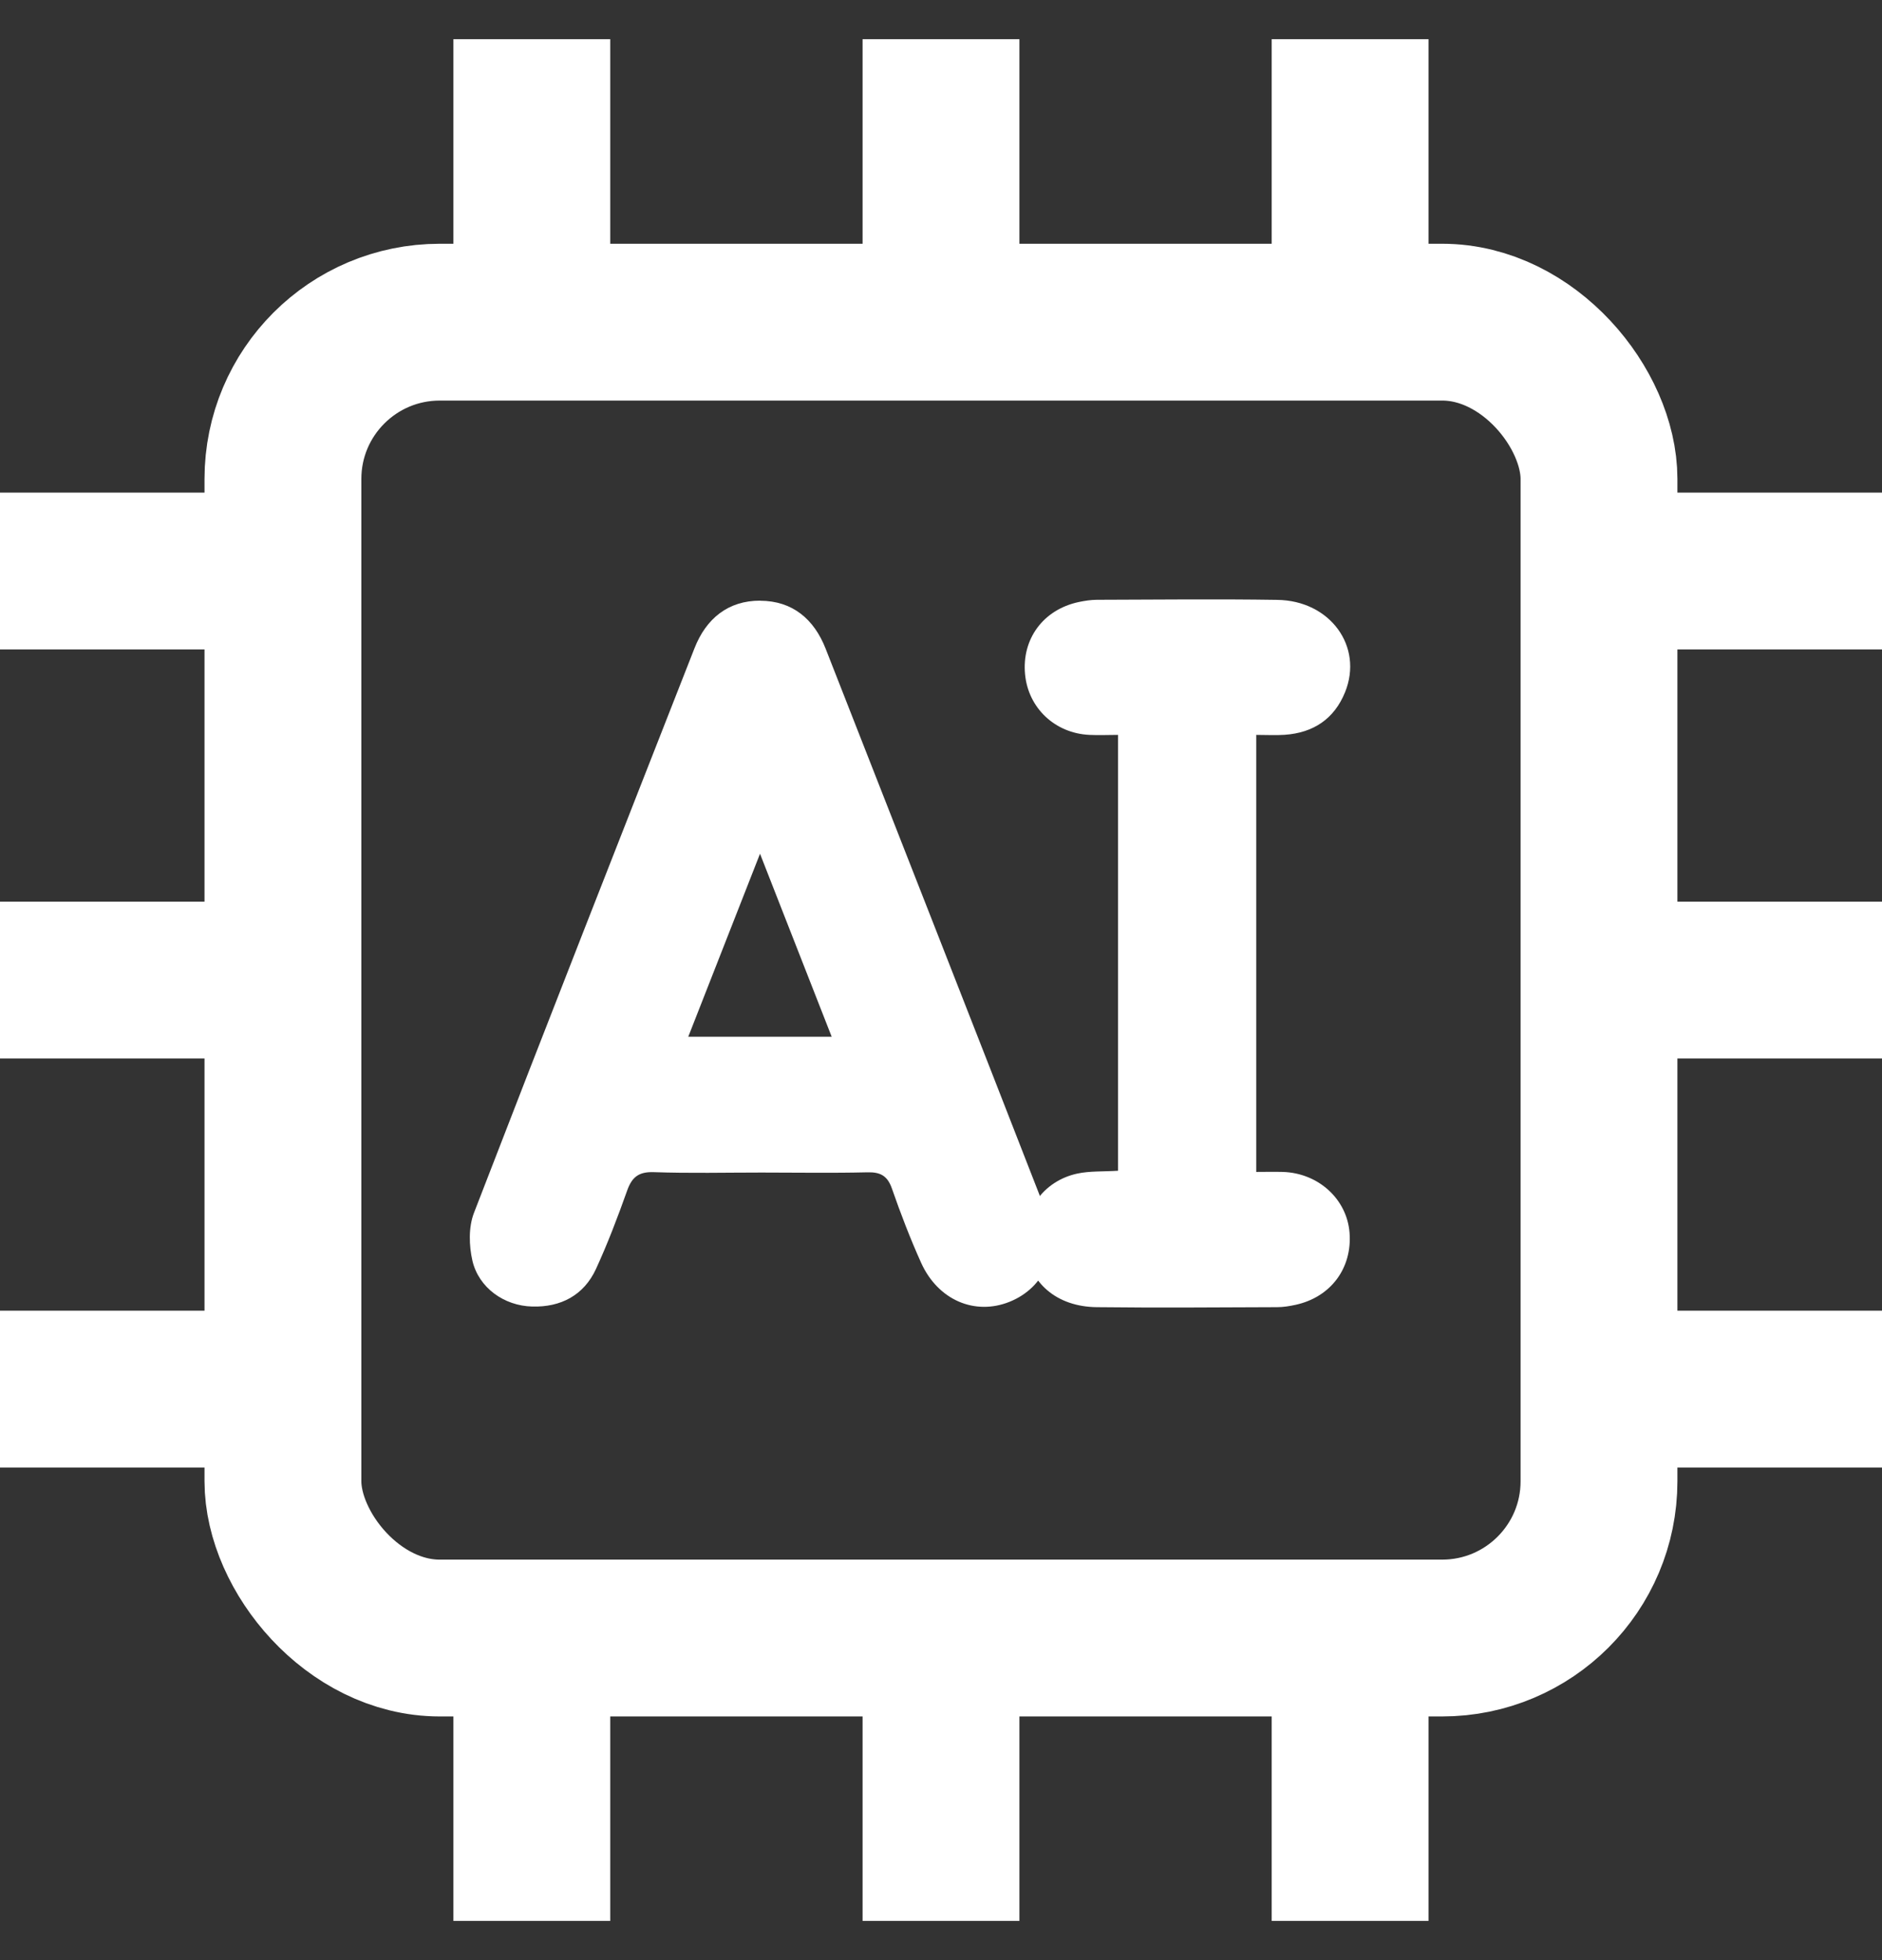 <svg width="24" height="25" viewBox="0 0 24 25" fill="none" xmlns="http://www.w3.org/2000/svg">
<rect x="0" y="0" width="24" height="25" fill="#333333" stroke="none"/>
<g clip-path="url(#clip0_25556_72533)">
<rect x="3.608" y="4.109" width="16.783" height="16.783" rx="2" stroke="white" stroke-width="2"/>
<path d="M6.782 0.5V3.63" stroke="white" stroke-width="2"/>
<path d="M12 0.5V3.63" stroke="white" stroke-width="2"/>
<path d="M17.217 0.5V3.63" stroke="white" stroke-width="2"/>
<path d="M24 7.283L20.87 7.283" stroke="white" stroke-width="2"/>
<path d="M24 12.5L20.87 12.5" stroke="white" stroke-width="2"/>
<path d="M24 17.717L20.87 17.717" stroke="white" stroke-width="2"/>
<path d="M6.782 21.37V24.5" stroke="white" stroke-width="2"/>
<path d="M12 21.37V24.5" stroke="white" stroke-width="2"/>
<path d="M17.217 21.37V24.5" stroke="white" stroke-width="2"/>
<path d="M3.13 7.283L-0.001 7.283" stroke="white" stroke-width="2"/>
<path d="M3.13 12.5L-0.001 12.5" stroke="white" stroke-width="2"/>
<path d="M3.13 17.717L-0.001 17.717" stroke="white" stroke-width="2"/>
<path d="M9.694 7.661C9.285 7.66 9.004 7.89 8.856 8.269C7.915 10.668 6.972 13.066 6.044 15.47C5.974 15.651 5.98 15.888 6.025 16.082C6.106 16.423 6.426 16.655 6.788 16.664C7.151 16.674 7.445 16.521 7.6 16.185C7.749 15.861 7.877 15.524 7.997 15.187C8.058 15.013 8.145 14.943 8.339 14.95C8.796 14.966 9.255 14.955 9.713 14.955C10.162 14.955 10.613 14.963 11.062 14.952C11.227 14.948 11.316 14.996 11.373 15.156C11.485 15.478 11.607 15.796 11.747 16.107C11.962 16.582 12.431 16.781 12.873 16.604C13.328 16.422 13.531 15.944 13.337 15.448C12.405 13.055 11.466 10.665 10.529 8.274C10.381 7.895 10.104 7.663 9.694 7.662V7.661ZM8.777 13.223C9.079 12.455 9.373 11.703 9.692 10.889C10.013 11.707 10.304 12.452 10.606 13.223H8.776H8.777Z" fill="white"/>
<path d="M16.382 9.372C16.749 9.347 17.015 9.169 17.153 8.828C17.388 8.246 16.963 7.66 16.289 7.651C15.522 7.639 14.755 7.648 13.989 7.65C13.91 7.65 13.831 7.663 13.754 7.679C13.304 7.776 13.029 8.149 13.072 8.6C13.112 9.03 13.454 9.353 13.893 9.373C14.012 9.379 14.132 9.373 14.258 9.373V14.932C14.068 14.944 13.899 14.934 13.739 14.968C13.298 15.063 13.026 15.456 13.074 15.904C13.123 16.36 13.474 16.667 13.987 16.672C14.753 16.681 15.52 16.675 16.287 16.672C16.365 16.672 16.444 16.659 16.522 16.642C16.971 16.544 17.245 16.174 17.21 15.723C17.177 15.294 16.813 14.961 16.358 14.947C16.246 14.944 16.134 14.947 16.02 14.947V9.373C16.154 9.373 16.269 9.38 16.382 9.372Z" fill="white"/>
</g>
<defs>
<clipPath id="clip0_25556_72533">
<rect width="24" height="24" fill="white" transform="translate(0 0.5)"/>
</clipPath>
</defs>
</svg>
